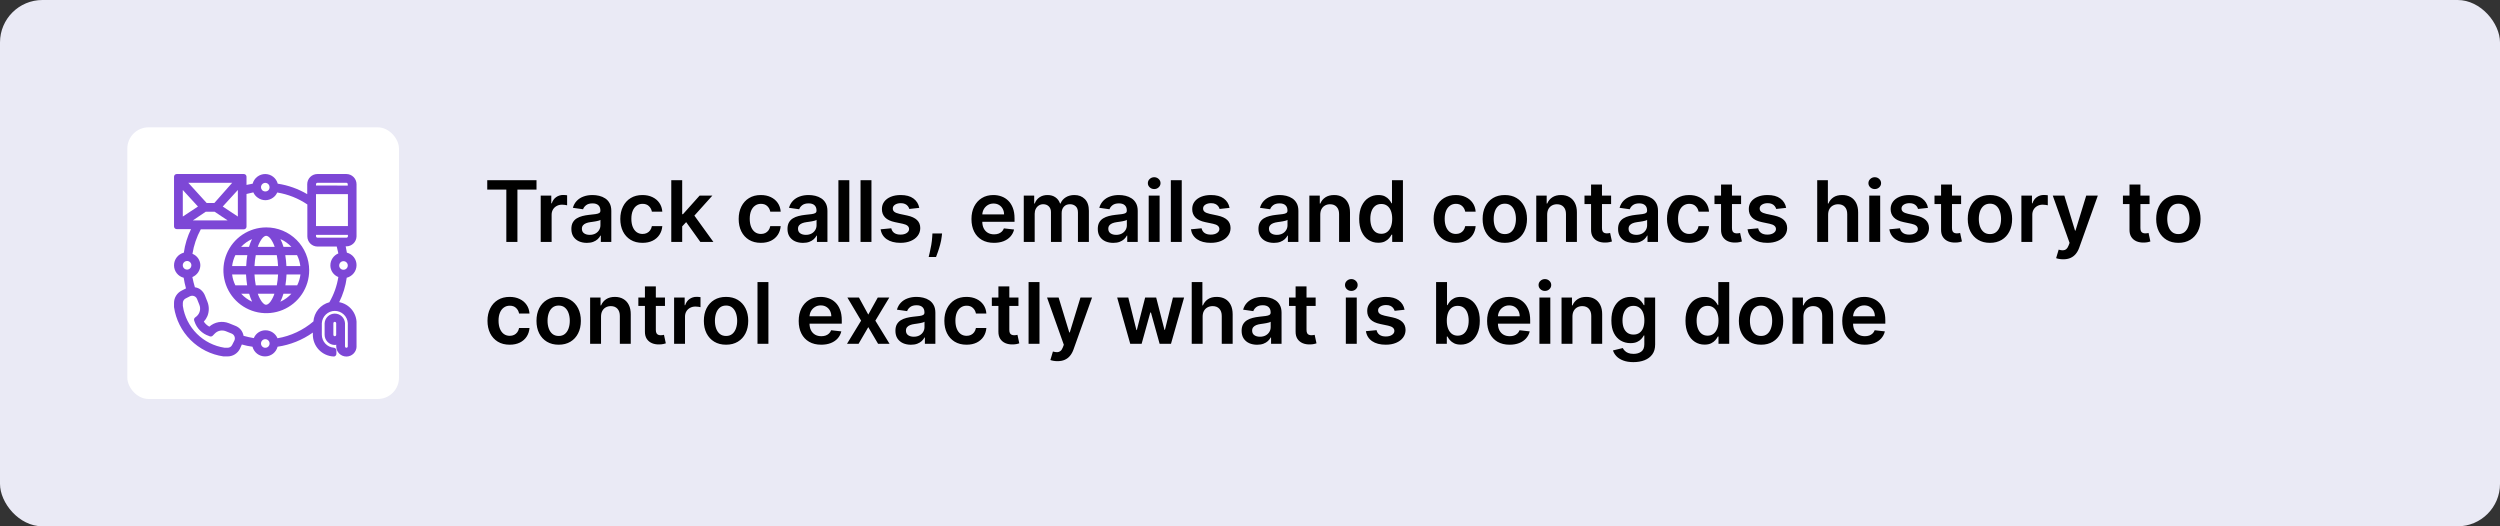 <?xml version="1.0" encoding="UTF-8"?> <svg xmlns="http://www.w3.org/2000/svg" width="589" height="124" viewBox="0 0 589 124" fill="none"><rect x="0" y="0" width="589" height="124" fill="#333333" stroke="none"/> <rect width="589" height="124" rx="10" fill="#EAEAF5"></rect> <rect x="30" y="30" width="64" height="64" rx="5" fill="white"></rect> <g clip-path="url(#clip0_664_541)"> <path fill-rule="evenodd" clip-rule="evenodd" d="M62.731 53.576C60.732 53.578 58.779 54.172 57.119 55.284C55.458 56.395 54.165 57.975 53.402 59.822C52.639 61.669 52.441 63.7 52.832 65.66C53.224 67.62 54.188 69.419 55.602 70.831C57.017 72.242 58.818 73.203 60.778 73.591C62.738 73.979 64.77 73.777 66.615 73.011C68.461 72.244 70.038 70.948 71.146 69.285C72.255 67.623 72.846 65.668 72.844 63.67C72.843 62.343 72.58 61.03 72.071 59.804C71.562 58.579 70.817 57.466 69.878 56.528C68.939 55.591 67.824 54.848 66.598 54.341C65.372 53.835 64.058 53.575 62.731 53.576ZM63.774 56.283C64.18 56.858 64.497 57.492 64.714 58.162H60.738C60.955 57.492 61.272 56.858 61.678 56.283C62.063 55.775 62.42 55.559 62.712 55.559C63.003 55.559 63.389 55.775 63.774 56.283ZM58.68 58.162H56.8C57.527 57.385 58.403 56.762 59.375 56.33C59.091 56.906 58.858 57.507 58.68 58.125V58.162ZM66.791 58.162C66.608 57.531 66.369 56.918 66.077 56.33C67.049 56.762 67.925 57.385 68.652 58.162H66.791ZM54.685 62.683C54.795 61.792 55.053 60.925 55.447 60.117H58.266C58.132 60.967 58.044 61.824 58.003 62.683H54.685ZM59.958 62.683C59.999 61.822 60.099 60.965 60.259 60.117H65.212C65.371 60.965 65.472 61.822 65.513 62.683H59.958ZM67.477 62.683C67.436 61.824 67.348 60.967 67.214 60.117H69.987C70.388 60.922 70.648 61.79 70.757 62.683H67.477ZM55.456 67.232C55.055 66.427 54.794 65.559 54.685 64.666H57.965C58.006 65.526 58.094 66.382 58.229 67.232H55.456ZM60.259 67.232C60.099 66.385 59.999 65.528 59.958 64.666H65.513C65.472 65.528 65.371 66.385 65.212 67.232H60.259ZM67.242 67.232C67.376 66.382 67.464 65.526 67.505 64.666H70.785C70.677 65.559 70.416 66.427 70.015 67.232H67.242ZM59.394 71.076C58.417 70.63 57.541 69.991 56.819 69.197H58.699C58.879 69.841 59.111 70.47 59.394 71.076ZM61.678 71.076C61.272 70.501 60.955 69.867 60.738 69.197H64.657C64.441 69.867 64.124 70.501 63.718 71.076C63.332 71.584 62.975 71.8 62.674 71.8C62.373 71.8 62.082 71.575 61.678 71.076ZM66.058 71.076C66.355 70.473 66.597 69.844 66.782 69.197H68.661C67.932 69.987 67.054 70.626 66.077 71.076H66.058Z" fill="#7D47D6"></path> <path d="M84 55.681V43.397C83.998 42.762 83.744 42.154 83.296 41.705C82.847 41.256 82.238 41.002 81.603 41H74.78C74.144 41 73.535 41.253 73.085 41.702C72.636 42.151 72.383 42.761 72.383 43.397V45.746C70.248 44.485 67.89 43.646 65.437 43.275C65.263 42.626 64.881 42.053 64.35 41.642C63.818 41.231 63.167 41.006 62.495 41C61.819 41 61.162 41.222 60.625 41.633C60.088 42.045 59.701 42.621 59.526 43.275C59.084 43.34 58.586 43.444 58.078 43.566V41.63C58.078 41.546 58.061 41.464 58.029 41.387C57.997 41.31 57.95 41.24 57.89 41.181C57.831 41.123 57.76 41.076 57.683 41.045C57.605 41.014 57.522 40.999 57.439 41H41.63C41.463 41 41.303 41.066 41.185 41.184C41.067 41.303 41 41.463 41 41.63V53.35C41 53.517 41.067 53.677 41.185 53.795C41.303 53.914 41.463 53.98 41.63 53.98H45.004C44.15 55.727 43.579 57.599 43.312 59.525C42.651 59.694 42.064 60.079 41.646 60.619C41.227 61.158 41 61.822 41 62.505C40.997 63.178 41.219 63.832 41.631 64.364C42.044 64.895 42.622 65.273 43.275 65.437C43.406 66.284 43.588 67.122 43.82 67.947L42.805 68.464C42.261 68.733 41.803 69.15 41.484 69.667C41.165 70.183 40.997 70.779 41 71.387V71.894C40.991 72.048 40.991 72.201 41 72.355C41.431 75.287 42.798 78.002 44.896 80.095C46.994 82.188 49.712 83.548 52.645 83.972C52.799 83.981 52.953 83.981 53.106 83.972H53.614C54.222 83.973 54.818 83.804 55.335 83.483C55.851 83.162 56.268 82.703 56.537 82.158L56.978 81.162C57.8 81.403 58.639 81.579 59.488 81.688C59.658 82.342 60.041 82.921 60.576 83.335C61.111 83.748 61.768 83.972 62.444 83.972C63.12 83.972 63.777 83.748 64.312 83.335C64.847 82.921 65.229 82.342 65.4 81.688C68.394 81.249 71.242 80.106 73.708 78.351V78.84C73.702 80.163 74.207 81.437 75.118 82.397C76.028 83.357 77.274 83.928 78.596 83.991C78.68 84 78.766 83.99 78.846 83.961C78.926 83.931 78.998 83.884 79.056 83.822C79.118 83.763 79.167 83.694 79.201 83.616C79.235 83.538 79.253 83.455 79.254 83.37V82.562C79.249 82.399 79.185 82.243 79.072 82.125C78.959 82.006 78.806 81.934 78.643 81.923C77.876 81.859 77.16 81.51 76.638 80.945C76.116 80.379 75.825 79.638 75.823 78.868V76.143C75.867 75.361 76.208 74.625 76.777 74.086C77.346 73.548 78.099 73.248 78.882 73.248C79.666 73.248 80.419 73.548 80.988 74.086C81.557 74.625 81.898 75.361 81.942 76.143V81.603C81.942 81.691 81.907 81.774 81.846 81.836C81.784 81.898 81.7 81.932 81.613 81.932C81.526 81.932 81.442 81.898 81.38 81.836C81.319 81.774 81.284 81.691 81.284 81.603V76.143C81.246 75.532 80.976 74.958 80.53 74.539C80.084 74.12 79.495 73.887 78.882 73.887C78.27 73.887 77.681 74.12 77.235 74.539C76.789 74.958 76.519 75.532 76.481 76.143V78.868C76.481 79.505 76.733 80.115 77.183 80.566C77.632 81.017 78.241 81.272 78.878 81.274C78.996 81.284 79.114 81.258 79.216 81.199V81.603C79.216 82.239 79.469 82.849 79.918 83.298C80.368 83.748 80.977 84 81.613 84C82.249 84 82.858 83.748 83.308 83.298C83.757 82.849 84.01 82.239 84.01 81.603V76.143C84.018 74.967 83.612 73.826 82.862 72.92C82.113 72.014 81.068 71.401 79.912 71.189C80.815 69.382 81.415 67.439 81.688 65.437C82.348 65.269 82.933 64.885 83.352 64.347C83.77 63.81 83.999 63.148 84 62.467C84.006 61.793 83.785 61.136 83.372 60.603C82.96 60.069 82.38 59.69 81.726 59.525C81.65 59.037 81.556 58.538 81.444 58.04H81.603C82.232 58.038 82.835 57.79 83.282 57.349C83.73 56.908 83.988 56.309 84 55.681ZM56.038 51.019L52.476 48.66L56.038 44.76V51.019ZM50.502 47.824H48.688L44.365 43.068H54.704L50.502 47.824ZM48.463 49.891H50.578L53.623 51.922H45.446L48.463 49.891ZM44.76 69.798C44.929 69.715 45.116 69.673 45.305 69.676C45.546 69.676 45.782 69.749 45.981 69.885C46.181 70.02 46.335 70.213 46.423 70.437L46.978 71.829C47.159 72.284 47.195 72.785 47.083 73.262C46.97 73.739 46.714 74.171 46.348 74.498L45.925 74.836C45.832 74.919 45.765 75.027 45.733 75.147C45.702 75.268 45.706 75.395 45.747 75.513L45.831 75.767C46.094 76.555 46.536 77.271 47.123 77.858C47.711 78.445 48.427 78.888 49.215 79.15L49.459 79.254C49.572 79.287 49.691 79.29 49.805 79.262C49.919 79.234 50.024 79.176 50.108 79.094L50.653 78.539C50.979 78.221 51.39 78.003 51.837 77.911C52.283 77.819 52.747 77.858 53.172 78.022L54.572 78.586C54.727 78.649 54.867 78.743 54.984 78.863C55.101 78.982 55.192 79.124 55.252 79.28C55.312 79.436 55.339 79.602 55.332 79.769C55.325 79.936 55.284 80.1 55.211 80.25L54.694 81.265C54.597 81.466 54.445 81.635 54.255 81.753C54.065 81.871 53.846 81.933 53.623 81.932H52.937C50.453 81.564 48.154 80.407 46.378 78.631C44.603 76.856 43.446 74.557 43.077 72.073C43.077 72.016 43.077 71.951 43.077 71.894V71.387C43.076 71.163 43.138 70.944 43.256 70.755C43.374 70.565 43.544 70.413 43.745 70.315L44.76 69.798ZM49.318 76.96C48.796 76.677 48.35 76.271 48.021 75.776C48.376 75.392 48.662 74.95 48.867 74.47C49.299 73.383 49.299 72.172 48.867 71.086L48.313 69.686C48.103 69.127 47.75 68.634 47.288 68.257C46.892 67.943 46.417 67.745 45.916 67.684C45.672 66.875 45.474 66.048 45.324 65.277C45.879 65.043 46.353 64.651 46.687 64.15C47.022 63.649 47.201 63.06 47.203 62.458C47.187 61.881 47.002 61.322 46.672 60.849C46.341 60.376 45.879 60.011 45.343 59.798C45.664 57.776 46.329 55.825 47.307 54.027H57.439C57.522 54.028 57.605 54.013 57.683 53.982C57.76 53.951 57.831 53.904 57.89 53.846C57.95 53.787 57.997 53.717 58.029 53.64C58.061 53.563 58.078 53.481 58.078 53.397V45.7C58.633 45.549 59.197 45.436 59.685 45.324C59.911 45.834 60.276 46.27 60.738 46.583C61.258 46.959 61.882 47.163 62.524 47.166C63.165 47.163 63.79 46.959 64.309 46.583C64.751 46.272 65.099 45.846 65.315 45.352C67.856 45.769 70.277 46.731 72.411 48.171V55.691C72.411 56.326 72.664 56.936 73.113 57.385C73.563 57.835 74.172 58.087 74.808 58.087H79.338C79.489 58.642 79.602 59.206 79.714 59.704C79.158 59.936 78.682 60.327 78.348 60.829C78.013 61.331 77.835 61.92 77.835 62.524C77.833 63.118 78.012 63.698 78.348 64.188C78.683 64.678 79.16 65.055 79.714 65.268C79.382 67.362 78.665 69.376 77.6 71.208C76.581 71.478 75.672 72.059 74.998 72.869C74.325 73.679 73.92 74.678 73.84 75.729C71.43 77.79 68.507 79.161 65.381 79.695C65.146 79.141 64.754 78.667 64.253 78.333C63.752 77.999 63.163 77.819 62.561 77.816C61.969 77.81 61.389 77.983 60.896 78.311C60.403 78.64 60.021 79.109 59.798 79.658C58.984 79.522 58.178 79.343 57.383 79.122C57.294 78.608 57.081 78.124 56.762 77.712C56.386 77.256 55.892 76.912 55.334 76.716L53.933 76.152C53.163 75.845 52.323 75.758 51.507 75.901C50.69 76.044 49.929 76.41 49.309 76.96H49.318ZM63.294 44.76C63.195 44.869 63.074 44.956 62.939 45.016C62.803 45.075 62.657 45.106 62.51 45.106C62.362 45.106 62.216 45.075 62.081 45.016C61.946 44.956 61.824 44.869 61.725 44.76C61.569 44.573 61.486 44.336 61.49 44.092C61.486 43.973 61.509 43.854 61.556 43.745C61.627 43.547 61.759 43.376 61.932 43.256C62.101 43.141 62.3 43.079 62.505 43.077C62.711 43.079 62.912 43.144 63.08 43.263C63.248 43.382 63.375 43.55 63.445 43.745C63.489 43.855 63.511 43.973 63.511 44.092C63.516 44.333 63.439 44.568 63.294 44.76ZM46.64 48.66L43.068 51.019V44.76L46.64 48.66ZM45.089 62.505C45.089 62.706 45.029 62.903 44.917 63.07C44.805 63.237 44.646 63.367 44.46 63.443C44.274 63.52 44.069 63.539 43.872 63.5C43.675 63.46 43.494 63.362 43.353 63.219C43.211 63.076 43.115 62.895 43.077 62.697C43.039 62.499 43.06 62.295 43.139 62.11C43.217 61.924 43.348 61.767 43.517 61.656C43.685 61.546 43.882 61.488 44.083 61.49C44.216 61.49 44.347 61.516 44.47 61.567C44.593 61.618 44.704 61.693 44.797 61.788C44.891 61.882 44.965 61.994 45.015 62.117C45.065 62.24 45.09 62.372 45.089 62.505ZM79.912 62.505C79.919 62.305 79.985 62.113 80.101 61.95C80.218 61.788 80.379 61.664 80.566 61.593C80.752 61.523 80.956 61.508 81.15 61.552C81.345 61.596 81.522 61.697 81.66 61.841C81.798 61.986 81.89 62.167 81.925 62.364C81.96 62.56 81.937 62.762 81.858 62.946C81.778 63.129 81.647 63.284 81.48 63.393C81.312 63.502 81.117 63.559 80.917 63.557C80.781 63.558 80.647 63.53 80.521 63.477C80.396 63.423 80.283 63.345 80.189 63.246C80.095 63.148 80.022 63.032 79.974 62.904C79.927 62.777 79.905 62.641 79.912 62.505ZM74.451 43.707V43.397C74.451 43.354 74.459 43.311 74.476 43.271C74.493 43.231 74.517 43.195 74.547 43.164C74.578 43.134 74.614 43.109 74.654 43.093C74.694 43.076 74.737 43.068 74.78 43.068H81.603C81.647 43.068 81.689 43.076 81.729 43.093C81.769 43.109 81.806 43.134 81.836 43.164C81.867 43.195 81.891 43.231 81.907 43.271C81.924 43.311 81.933 43.354 81.933 43.397V43.726L74.451 43.707ZM74.451 53.256V45.737H81.97V53.256H74.451ZM81.97 55.333V55.662C81.97 55.75 81.935 55.833 81.874 55.895C81.812 55.957 81.728 55.991 81.641 55.991H74.78C74.693 55.991 74.609 55.957 74.547 55.895C74.486 55.833 74.451 55.75 74.451 55.662V55.333H81.97ZM62.505 79.912C62.706 79.912 62.903 79.971 63.07 80.083C63.237 80.195 63.367 80.354 63.444 80.54C63.52 80.726 63.54 80.931 63.5 81.128C63.46 81.325 63.362 81.506 63.219 81.648C63.076 81.789 62.895 81.885 62.697 81.923C62.5 81.961 62.295 81.94 62.11 81.862C61.925 81.783 61.767 81.652 61.656 81.484C61.546 81.316 61.488 81.118 61.49 80.917C61.49 80.784 61.516 80.653 61.567 80.53C61.618 80.408 61.693 80.296 61.788 80.203C61.882 80.109 61.994 80.035 62.117 79.985C62.24 79.935 62.372 79.91 62.505 79.912ZM79.207 76.152V78.878C79.207 78.967 79.171 79.053 79.108 79.117C79.044 79.18 78.958 79.216 78.868 79.216C78.78 79.214 78.697 79.177 78.635 79.114C78.574 79.05 78.539 78.966 78.54 78.878V76.152C78.54 76.065 78.574 75.981 78.636 75.919C78.698 75.858 78.781 75.823 78.868 75.823C78.955 75.823 79.038 75.856 79.101 75.915C79.164 75.975 79.202 76.056 79.207 76.143V76.152Z" fill="#7D47D6"></path> </g> <path d="M114.795 44.663V42.455H126.401V44.663H121.905V57H119.291V44.663H114.795ZM127.391 57V46.091H129.884V47.909H129.998C130.197 47.279 130.538 46.794 131.021 46.453C131.508 46.108 132.065 45.935 132.69 45.935C132.832 45.935 132.99 45.942 133.165 45.956C133.345 45.965 133.495 45.982 133.613 46.006V48.371C133.504 48.333 133.331 48.3 133.094 48.271C132.862 48.238 132.638 48.222 132.42 48.222C131.951 48.222 131.53 48.323 131.156 48.527C130.786 48.726 130.495 49.003 130.282 49.358C130.069 49.713 129.962 50.123 129.962 50.587V57H127.391ZM138.265 57.22C137.574 57.22 136.951 57.097 136.397 56.851C135.848 56.6 135.412 56.231 135.09 55.743C134.773 55.255 134.614 54.654 134.614 53.939C134.614 53.323 134.728 52.814 134.955 52.412C135.183 52.01 135.493 51.688 135.886 51.446C136.279 51.205 136.721 51.022 137.214 50.899C137.711 50.771 138.225 50.679 138.755 50.622C139.394 50.556 139.913 50.497 140.31 50.445C140.708 50.388 140.997 50.303 141.177 50.189C141.362 50.071 141.454 49.888 141.454 49.642V49.599C141.454 49.064 141.295 48.65 140.978 48.356C140.661 48.063 140.204 47.916 139.607 47.916C138.978 47.916 138.478 48.053 138.109 48.328C137.744 48.603 137.498 48.927 137.37 49.301L134.969 48.96C135.159 48.297 135.471 47.743 135.907 47.298C136.343 46.849 136.875 46.512 137.505 46.29C138.135 46.062 138.831 45.949 139.593 45.949C140.119 45.949 140.642 46.01 141.163 46.133C141.683 46.257 142.159 46.46 142.59 46.744C143.021 47.024 143.367 47.405 143.627 47.888C143.892 48.371 144.025 48.974 144.025 49.699V57H141.553V55.501H141.468C141.312 55.804 141.092 56.089 140.808 56.354C140.528 56.614 140.175 56.825 139.749 56.986C139.328 57.142 138.833 57.22 138.265 57.22ZM138.933 55.331C139.449 55.331 139.896 55.229 140.275 55.026C140.654 54.817 140.945 54.543 141.148 54.202C141.357 53.861 141.461 53.489 141.461 53.087V51.801C141.38 51.867 141.243 51.929 141.049 51.986C140.86 52.043 140.647 52.092 140.41 52.135C140.173 52.178 139.939 52.215 139.707 52.249C139.475 52.282 139.273 52.31 139.103 52.334C138.719 52.386 138.376 52.471 138.073 52.59C137.77 52.708 137.531 52.874 137.356 53.087C137.181 53.295 137.093 53.565 137.093 53.896C137.093 54.37 137.266 54.727 137.612 54.969C137.957 55.21 138.397 55.331 138.933 55.331ZM151.369 57.213C150.28 57.213 149.344 56.974 148.563 56.496C147.787 56.017 147.188 55.357 146.766 54.514C146.35 53.667 146.141 52.691 146.141 51.588C146.141 50.48 146.354 49.502 146.781 48.655C147.207 47.803 147.808 47.14 148.585 46.666C149.366 46.188 150.289 45.949 151.354 45.949C152.24 45.949 153.023 46.112 153.705 46.439C154.392 46.761 154.939 47.218 155.346 47.81C155.753 48.397 155.985 49.083 156.042 49.869H153.585C153.485 49.344 153.248 48.906 152.874 48.555C152.505 48.2 152.01 48.023 151.39 48.023C150.864 48.023 150.403 48.165 150.005 48.449C149.607 48.728 149.297 49.131 149.075 49.656C148.857 50.182 148.748 50.812 148.748 51.545C148.748 52.289 148.857 52.928 149.075 53.463C149.292 53.993 149.598 54.403 149.991 54.692C150.388 54.976 150.855 55.118 151.39 55.118C151.769 55.118 152.107 55.047 152.406 54.905C152.709 54.758 152.962 54.547 153.165 54.273C153.369 53.998 153.509 53.664 153.585 53.271H156.042C155.98 54.043 155.753 54.727 155.36 55.324C154.967 55.916 154.432 56.38 153.755 56.716C153.078 57.047 152.282 57.213 151.369 57.213ZM160.497 53.577L160.49 50.473H160.902L164.822 46.091H167.826L163.004 51.46H162.471L160.497 53.577ZM158.153 57V42.455H160.724V57H158.153ZM165 57L161.449 52.035L163.181 50.224L168.075 57H165ZM179.259 57.213C178.17 57.213 177.235 56.974 176.454 56.496C175.677 56.017 175.078 55.357 174.657 54.514C174.24 53.667 174.032 52.691 174.032 51.588C174.032 50.48 174.245 49.502 174.671 48.655C175.097 47.803 175.699 47.14 176.475 46.666C177.256 46.188 178.18 45.949 179.245 45.949C180.13 45.949 180.914 46.112 181.596 46.439C182.282 46.761 182.829 47.218 183.237 47.81C183.644 48.397 183.876 49.083 183.933 49.869H181.475C181.376 49.344 181.139 48.906 180.765 48.555C180.396 48.2 179.901 48.023 179.281 48.023C178.755 48.023 178.293 48.165 177.896 48.449C177.498 48.728 177.188 49.131 176.965 49.656C176.747 50.182 176.638 50.812 176.638 51.545C176.638 52.289 176.747 52.928 176.965 53.463C177.183 53.993 177.488 54.403 177.881 54.692C178.279 54.976 178.746 55.118 179.281 55.118C179.659 55.118 179.998 55.047 180.296 54.905C180.599 54.758 180.853 54.547 181.056 54.273C181.26 53.998 181.399 53.664 181.475 53.271H183.933C183.871 54.043 183.644 54.727 183.251 55.324C182.858 55.916 182.323 56.38 181.646 56.716C180.969 57.047 180.173 57.213 179.259 57.213ZM189.183 57.22C188.492 57.22 187.869 57.097 187.315 56.851C186.766 56.6 186.33 56.231 186.008 55.743C185.691 55.255 185.532 54.654 185.532 53.939C185.532 53.323 185.646 52.814 185.873 52.412C186.1 52.01 186.411 51.688 186.804 51.446C187.197 51.205 187.639 51.022 188.132 50.899C188.629 50.771 189.143 50.679 189.673 50.622C190.312 50.556 190.831 50.497 191.228 50.445C191.626 50.388 191.915 50.303 192.095 50.189C192.279 50.071 192.372 49.888 192.372 49.642V49.599C192.372 49.064 192.213 48.65 191.896 48.356C191.579 48.063 191.122 47.916 190.525 47.916C189.895 47.916 189.396 48.053 189.027 48.328C188.662 48.603 188.416 48.927 188.288 49.301L185.887 48.96C186.077 48.297 186.389 47.743 186.825 47.298C187.261 46.849 187.793 46.512 188.423 46.29C189.053 46.062 189.749 45.949 190.511 45.949C191.037 45.949 191.56 46.01 192.081 46.133C192.601 46.257 193.077 46.46 193.508 46.744C193.939 47.024 194.285 47.405 194.545 47.888C194.81 48.371 194.943 48.974 194.943 49.699V57H192.471V55.501H192.386C192.23 55.804 192.01 56.089 191.725 56.354C191.446 56.614 191.093 56.825 190.667 56.986C190.246 57.142 189.751 57.22 189.183 57.22ZM189.85 55.331C190.367 55.331 190.814 55.229 191.193 55.026C191.572 54.817 191.863 54.543 192.066 54.202C192.275 53.861 192.379 53.489 192.379 53.087V51.801C192.298 51.867 192.161 51.929 191.967 51.986C191.778 52.043 191.565 52.092 191.328 52.135C191.091 52.178 190.857 52.215 190.625 52.249C190.393 52.282 190.191 52.31 190.021 52.334C189.637 52.386 189.294 52.471 188.991 52.59C188.688 52.708 188.449 52.874 188.274 53.087C188.099 53.295 188.011 53.565 188.011 53.896C188.011 54.37 188.184 54.727 188.529 54.969C188.875 55.21 189.315 55.331 189.85 55.331ZM200.099 42.455V57H197.528V42.455H200.099ZM205.314 42.455V57H202.743V42.455H205.314ZM216.58 48.974L214.236 49.23C214.17 48.993 214.054 48.771 213.888 48.562C213.727 48.354 213.509 48.186 213.235 48.058C212.96 47.93 212.624 47.867 212.226 47.867C211.691 47.867 211.241 47.983 210.877 48.215C210.517 48.447 210.339 48.747 210.344 49.117C210.339 49.434 210.455 49.692 210.692 49.891C210.934 50.09 211.331 50.253 211.885 50.381L213.746 50.778C214.778 51.001 215.545 51.354 216.047 51.837C216.554 52.32 216.81 52.952 216.814 53.733C216.81 54.419 216.608 55.026 216.211 55.551C215.818 56.072 215.271 56.479 214.57 56.773C213.869 57.066 213.064 57.213 212.155 57.213C210.82 57.213 209.745 56.934 208.931 56.375C208.116 55.812 207.631 55.028 207.475 54.024L209.982 53.783C210.096 54.275 210.337 54.647 210.706 54.898C211.076 55.149 211.556 55.274 212.148 55.274C212.759 55.274 213.249 55.149 213.618 54.898C213.992 54.647 214.179 54.337 214.179 53.967C214.179 53.655 214.059 53.397 213.817 53.193C213.58 52.99 213.211 52.833 212.709 52.724L210.848 52.334C209.802 52.116 209.028 51.749 208.526 51.233C208.024 50.712 207.775 50.054 207.78 49.258C207.775 48.586 207.958 48.004 208.327 47.511C208.701 47.014 209.22 46.631 209.882 46.361C210.55 46.086 211.319 45.949 212.191 45.949C213.469 45.949 214.475 46.221 215.209 46.766C215.948 47.31 216.405 48.046 216.58 48.974ZM221.953 55.011L221.86 55.793C221.794 56.389 221.676 56.995 221.505 57.611C221.34 58.231 221.164 58.802 220.98 59.322C220.795 59.843 220.646 60.253 220.532 60.551H218.799C218.866 60.262 218.956 59.869 219.069 59.372C219.188 58.875 219.301 58.316 219.41 57.696C219.519 57.076 219.592 56.446 219.63 55.807L219.68 55.011H221.953ZM234.174 57.213C233.08 57.213 232.136 56.986 231.34 56.531C230.549 56.072 229.941 55.423 229.515 54.585C229.089 53.742 228.876 52.751 228.876 51.609C228.876 50.487 229.089 49.502 229.515 48.655C229.946 47.803 230.547 47.14 231.319 46.666C232.091 46.188 232.997 45.949 234.039 45.949C234.711 45.949 235.346 46.058 235.942 46.276C236.544 46.489 237.074 46.82 237.533 47.27C237.997 47.72 238.362 48.293 238.627 48.989C238.892 49.68 239.025 50.504 239.025 51.46V52.249H230.083V50.516H236.56C236.556 50.023 236.449 49.585 236.241 49.202C236.032 48.813 235.741 48.508 235.367 48.285C234.998 48.063 234.567 47.952 234.075 47.952C233.549 47.952 233.087 48.08 232.69 48.335C232.292 48.586 231.982 48.918 231.759 49.33C231.541 49.737 231.43 50.184 231.425 50.672V52.185C231.425 52.819 231.541 53.364 231.773 53.818C232.005 54.268 232.33 54.614 232.746 54.855C233.163 55.092 233.651 55.21 234.21 55.21C234.584 55.21 234.922 55.158 235.225 55.054C235.528 54.945 235.791 54.786 236.013 54.578C236.236 54.37 236.404 54.112 236.518 53.804L238.918 54.074C238.767 54.708 238.478 55.262 238.052 55.736C237.63 56.205 237.091 56.569 236.433 56.83C235.774 57.085 235.022 57.213 234.174 57.213ZM241.2 57V46.091H243.657V47.945H243.785C244.012 47.32 244.389 46.832 244.914 46.481C245.44 46.126 246.067 45.949 246.797 45.949C247.535 45.949 248.158 46.129 248.664 46.489C249.176 46.844 249.536 47.329 249.744 47.945H249.858C250.099 47.339 250.506 46.856 251.079 46.496C251.657 46.131 252.341 45.949 253.132 45.949C254.136 45.949 254.955 46.266 255.589 46.901C256.224 47.535 256.541 48.461 256.541 49.678V57H253.963V50.075C253.963 49.398 253.783 48.903 253.423 48.591C253.063 48.274 252.623 48.115 252.102 48.115C251.482 48.115 250.996 48.309 250.646 48.697C250.3 49.081 250.127 49.581 250.127 50.196V57H247.606V49.969C247.606 49.405 247.436 48.956 247.095 48.619C246.759 48.283 246.318 48.115 245.774 48.115C245.404 48.115 245.068 48.21 244.765 48.399C244.462 48.584 244.221 48.847 244.041 49.188C243.861 49.524 243.771 49.917 243.771 50.367V57H241.2ZM262.288 57.22C261.597 57.22 260.974 57.097 260.42 56.851C259.871 56.6 259.436 56.231 259.114 55.743C258.796 55.255 258.638 54.654 258.638 53.939C258.638 53.323 258.751 52.814 258.979 52.412C259.206 52.01 259.516 51.688 259.909 51.446C260.302 51.205 260.745 51.022 261.237 50.899C261.734 50.771 262.248 50.679 262.778 50.622C263.418 50.556 263.936 50.497 264.334 50.445C264.732 50.388 265.02 50.303 265.2 50.189C265.385 50.071 265.477 49.888 265.477 49.642V49.599C265.477 49.064 265.319 48.65 265.001 48.356C264.684 48.063 264.227 47.916 263.631 47.916C263.001 47.916 262.501 48.053 262.132 48.328C261.768 48.603 261.521 48.927 261.393 49.301L258.993 48.96C259.182 48.297 259.495 47.743 259.93 47.298C260.366 46.849 260.899 46.512 261.528 46.29C262.158 46.062 262.854 45.949 263.616 45.949C264.142 45.949 264.665 46.01 265.186 46.133C265.707 46.257 266.183 46.46 266.614 46.744C267.045 47.024 267.39 47.405 267.651 47.888C267.916 48.371 268.048 48.974 268.048 49.699V57H265.577V55.501H265.491C265.335 55.804 265.115 56.089 264.831 56.354C264.552 56.614 264.199 56.825 263.773 56.986C263.351 57.142 262.857 57.22 262.288 57.22ZM262.956 55.331C263.472 55.331 263.92 55.229 264.298 55.026C264.677 54.817 264.968 54.543 265.172 54.202C265.38 53.861 265.484 53.489 265.484 53.087V51.801C265.404 51.867 265.267 51.929 265.072 51.986C264.883 52.043 264.67 52.092 264.433 52.135C264.196 52.178 263.962 52.215 263.73 52.249C263.498 52.282 263.297 52.31 263.126 52.334C262.743 52.386 262.4 52.471 262.097 52.59C261.794 52.708 261.554 52.874 261.379 53.087C261.204 53.295 261.116 53.565 261.116 53.896C261.116 54.37 261.289 54.727 261.635 54.969C261.981 55.21 262.421 55.331 262.956 55.331ZM270.634 57V46.091H273.205V57H270.634ZM271.926 44.543C271.519 44.543 271.169 44.408 270.875 44.138C270.581 43.863 270.435 43.534 270.435 43.151C270.435 42.762 270.581 42.433 270.875 42.163C271.169 41.889 271.519 41.751 271.926 41.751C272.338 41.751 272.688 41.889 272.977 42.163C273.271 42.433 273.418 42.762 273.418 43.151C273.418 43.534 273.271 43.863 272.977 44.138C272.688 44.408 272.338 44.543 271.926 44.543ZM278.419 42.455V57H275.848V42.455H278.419ZM289.685 48.974L287.342 49.23C287.275 48.993 287.159 48.771 286.994 48.562C286.833 48.354 286.615 48.186 286.34 48.058C286.066 47.93 285.729 47.867 285.332 47.867C284.797 47.867 284.347 47.983 283.982 48.215C283.622 48.447 283.445 48.747 283.45 49.117C283.445 49.434 283.561 49.692 283.798 49.891C284.039 50.09 284.437 50.253 284.991 50.381L286.852 50.778C287.884 51.001 288.651 51.354 289.153 51.837C289.659 52.32 289.915 52.952 289.92 53.733C289.915 54.419 289.714 55.026 289.316 55.551C288.923 56.072 288.376 56.479 287.675 56.773C286.975 57.066 286.17 57.213 285.261 57.213C283.925 57.213 282.851 56.934 282.036 56.375C281.222 55.812 280.737 55.028 280.58 54.024L283.087 53.783C283.201 54.275 283.442 54.647 283.812 54.898C284.181 55.149 284.662 55.274 285.254 55.274C285.864 55.274 286.354 55.149 286.724 54.898C287.098 54.647 287.285 54.337 287.285 53.967C287.285 53.655 287.164 53.397 286.923 53.193C286.686 52.99 286.317 52.833 285.815 52.724L283.954 52.334C282.907 52.116 282.133 51.749 281.631 51.233C281.129 50.712 280.881 50.054 280.886 49.258C280.881 48.586 281.063 48.004 281.433 47.511C281.807 47.014 282.325 46.631 282.988 46.361C283.656 46.086 284.425 45.949 285.296 45.949C286.575 45.949 287.581 46.221 288.315 46.766C289.053 47.31 289.51 48.046 289.685 48.974ZM300.14 57.22C299.449 57.22 298.826 57.097 298.272 56.851C297.723 56.6 297.287 56.231 296.965 55.743C296.648 55.255 296.489 54.654 296.489 53.939C296.489 53.323 296.603 52.814 296.83 52.412C297.058 52.01 297.368 51.688 297.761 51.446C298.154 51.205 298.596 51.022 299.089 50.899C299.586 50.771 300.1 50.679 300.63 50.622C301.269 50.556 301.788 50.497 302.185 50.445C302.583 50.388 302.872 50.303 303.052 50.189C303.237 50.071 303.329 49.888 303.329 49.642V49.599C303.329 49.064 303.17 48.65 302.853 48.356C302.536 48.063 302.079 47.916 301.482 47.916C300.853 47.916 300.353 48.053 299.984 48.328C299.619 48.603 299.373 48.927 299.245 49.301L296.844 48.96C297.034 48.297 297.346 47.743 297.782 47.298C298.218 46.849 298.75 46.512 299.38 46.29C300.01 46.062 300.706 45.949 301.468 45.949C301.994 45.949 302.517 46.01 303.038 46.133C303.558 46.257 304.034 46.46 304.465 46.744C304.896 47.024 305.242 47.405 305.502 47.888C305.767 48.371 305.9 48.974 305.9 49.699V57H303.428V55.501H303.343C303.187 55.804 302.967 56.089 302.683 56.354C302.403 56.614 302.05 56.825 301.624 56.986C301.203 57.142 300.708 57.22 300.14 57.22ZM300.808 55.331C301.324 55.331 301.771 55.229 302.15 55.026C302.529 54.817 302.82 54.543 303.023 54.202C303.232 53.861 303.336 53.489 303.336 53.087V51.801C303.255 51.867 303.118 51.929 302.924 51.986C302.735 52.043 302.522 52.092 302.285 52.135C302.048 52.178 301.814 52.215 301.582 52.249C301.35 52.282 301.148 52.31 300.978 52.334C300.594 52.386 300.251 52.471 299.948 52.59C299.645 52.708 299.406 52.874 299.231 53.087C299.056 53.295 298.968 53.565 298.968 53.896C298.968 54.37 299.141 54.727 299.487 54.969C299.832 55.21 300.272 55.331 300.808 55.331ZM311.056 50.608V57H308.485V46.091H310.942V47.945H311.07C311.321 47.334 311.721 46.849 312.271 46.489C312.825 46.129 313.509 45.949 314.323 45.949C315.076 45.949 315.732 46.11 316.29 46.432C316.854 46.754 317.29 47.22 317.597 47.831C317.91 48.442 318.064 49.183 318.059 50.054V57H315.488V50.452C315.488 49.722 315.299 49.152 314.92 48.74C314.546 48.328 314.027 48.122 313.364 48.122C312.915 48.122 312.514 48.222 312.164 48.42C311.818 48.615 311.546 48.896 311.347 49.266C311.153 49.635 311.056 50.082 311.056 50.608ZM324.721 57.192C323.864 57.192 323.097 56.972 322.42 56.531C321.743 56.091 321.208 55.452 320.815 54.614C320.422 53.776 320.225 52.758 320.225 51.56C320.225 50.347 320.424 49.325 320.822 48.492C321.224 47.653 321.766 47.021 322.448 46.595C323.13 46.164 323.89 45.949 324.728 45.949C325.367 45.949 325.893 46.058 326.305 46.276C326.717 46.489 327.043 46.747 327.285 47.05C327.526 47.348 327.713 47.63 327.846 47.895H327.952V42.455H330.531V57H328.002V55.281H327.846C327.713 55.546 327.522 55.828 327.271 56.126C327.02 56.42 326.688 56.671 326.276 56.879C325.864 57.088 325.346 57.192 324.721 57.192ZM325.438 55.082C325.983 55.082 326.447 54.936 326.83 54.642C327.214 54.344 327.505 53.929 327.704 53.399C327.903 52.869 328.002 52.251 328.002 51.545C328.002 50.84 327.903 50.227 327.704 49.706C327.51 49.185 327.221 48.78 326.837 48.492C326.459 48.203 325.992 48.058 325.438 48.058C324.865 48.058 324.387 48.207 324.004 48.506C323.62 48.804 323.331 49.216 323.137 49.742C322.943 50.267 322.846 50.868 322.846 51.545C322.846 52.227 322.943 52.836 323.137 53.371C323.336 53.901 323.627 54.32 324.011 54.628C324.399 54.931 324.875 55.082 325.438 55.082ZM342.99 57.213C341.901 57.213 340.966 56.974 340.184 56.496C339.408 56.017 338.809 55.357 338.387 54.514C337.971 53.667 337.762 52.691 337.762 51.588C337.762 50.48 337.975 49.502 338.402 48.655C338.828 47.803 339.429 47.14 340.206 46.666C340.987 46.188 341.91 45.949 342.975 45.949C343.861 45.949 344.645 46.112 345.326 46.439C346.013 46.761 346.56 47.218 346.967 47.81C347.374 48.397 347.606 49.083 347.663 49.869H345.206C345.106 49.344 344.869 48.906 344.495 48.555C344.126 48.2 343.631 48.023 343.011 48.023C342.485 48.023 342.024 48.165 341.626 48.449C341.228 48.728 340.918 49.131 340.696 49.656C340.478 50.182 340.369 50.812 340.369 51.545C340.369 52.289 340.478 52.928 340.696 53.463C340.913 53.993 341.219 54.403 341.612 54.692C342.01 54.976 342.476 55.118 343.011 55.118C343.39 55.118 343.728 55.047 344.027 54.905C344.33 54.758 344.583 54.547 344.787 54.273C344.99 53.998 345.13 53.664 345.206 53.271H347.663C347.601 54.043 347.374 54.727 346.981 55.324C346.588 55.916 346.053 56.38 345.376 56.716C344.699 57.047 343.904 57.213 342.99 57.213ZM354.533 57.213C353.467 57.213 352.544 56.979 351.763 56.51C350.982 56.041 350.375 55.385 349.945 54.543C349.518 53.7 349.305 52.715 349.305 51.588C349.305 50.461 349.518 49.474 349.945 48.626C350.375 47.779 350.982 47.121 351.763 46.652C352.544 46.183 353.467 45.949 354.533 45.949C355.598 45.949 356.521 46.183 357.303 46.652C358.084 47.121 358.688 47.779 359.114 48.626C359.545 49.474 359.76 50.461 359.76 51.588C359.76 52.715 359.545 53.7 359.114 54.543C358.688 55.385 358.084 56.041 357.303 56.51C356.521 56.979 355.598 57.213 354.533 57.213ZM354.547 55.153C355.125 55.153 355.607 54.995 355.996 54.678C356.384 54.356 356.673 53.925 356.862 53.385C357.056 52.845 357.153 52.244 357.153 51.581C357.153 50.913 357.056 50.31 356.862 49.77C356.673 49.225 356.384 48.792 355.996 48.47C355.607 48.148 355.125 47.987 354.547 47.987C353.955 47.987 353.463 48.148 353.07 48.47C352.681 48.792 352.39 49.225 352.196 49.77C352.007 50.31 351.912 50.913 351.912 51.581C351.912 52.244 352.007 52.845 352.196 53.385C352.39 53.925 352.681 54.356 353.07 54.678C353.463 54.995 353.955 55.153 354.547 55.153ZM364.513 50.608V57H361.942V46.091H364.4V47.945H364.527C364.778 47.334 365.178 46.849 365.728 46.489C366.282 46.129 366.966 45.949 367.78 45.949C368.533 45.949 369.189 46.11 369.748 46.432C370.311 46.754 370.747 47.22 371.054 47.831C371.367 48.442 371.521 49.183 371.516 50.054V57H368.945V50.452C368.945 49.722 368.756 49.152 368.377 48.74C368.003 48.328 367.484 48.122 366.821 48.122C366.372 48.122 365.971 48.222 365.621 48.42C365.275 48.615 365.003 48.896 364.804 49.266C364.61 49.635 364.513 50.082 364.513 50.608ZM379.577 46.091V48.08H373.306V46.091H379.577ZM374.854 43.477H377.425V53.719C377.425 54.064 377.477 54.33 377.581 54.514C377.69 54.694 377.832 54.817 378.007 54.883C378.183 54.95 378.377 54.983 378.59 54.983C378.751 54.983 378.898 54.971 379.03 54.947C379.167 54.924 379.272 54.903 379.343 54.883L379.776 56.894C379.639 56.941 379.442 56.993 379.186 57.05C378.935 57.106 378.628 57.14 378.263 57.149C377.619 57.168 377.039 57.071 376.523 56.858C376.007 56.64 375.597 56.304 375.294 55.849C374.996 55.395 374.849 54.827 374.854 54.145V43.477ZM384.866 57.22C384.175 57.22 383.553 57.097 382.999 56.851C382.449 56.6 382.014 56.231 381.692 55.743C381.375 55.255 381.216 54.654 381.216 53.939C381.216 53.323 381.33 52.814 381.557 52.412C381.784 52.01 382.094 51.688 382.487 51.446C382.88 51.205 383.323 51.022 383.815 50.899C384.313 50.771 384.826 50.679 385.357 50.622C385.996 50.556 386.514 50.497 386.912 50.445C387.31 50.388 387.598 50.303 387.778 50.189C387.963 50.071 388.055 49.888 388.055 49.642V49.599C388.055 49.064 387.897 48.65 387.58 48.356C387.262 48.063 386.805 47.916 386.209 47.916C385.579 47.916 385.08 48.053 384.71 48.328C384.346 48.603 384.099 48.927 383.972 49.301L381.571 48.96C381.76 48.297 382.073 47.743 382.509 47.298C382.944 46.849 383.477 46.512 384.107 46.29C384.736 46.062 385.432 45.949 386.195 45.949C386.72 45.949 387.243 46.01 387.764 46.133C388.285 46.257 388.761 46.46 389.192 46.744C389.623 47.024 389.968 47.405 390.229 47.888C390.494 48.371 390.626 48.974 390.626 49.699V57H388.155V55.501H388.07C387.913 55.804 387.693 56.089 387.409 56.354C387.13 56.614 386.777 56.825 386.351 56.986C385.929 57.142 385.435 57.22 384.866 57.22ZM385.534 55.331C386.05 55.331 386.498 55.229 386.876 55.026C387.255 54.817 387.546 54.543 387.75 54.202C387.958 53.861 388.062 53.489 388.062 53.087V51.801C387.982 51.867 387.845 51.929 387.651 51.986C387.461 52.043 387.248 52.092 387.011 52.135C386.775 52.178 386.54 52.215 386.308 52.249C386.076 52.282 385.875 52.31 385.705 52.334C385.321 52.386 384.978 52.471 384.675 52.59C384.372 52.708 384.133 52.874 383.957 53.087C383.782 53.295 383.695 53.565 383.695 53.896C383.695 54.37 383.867 54.727 384.213 54.969C384.559 55.21 384.999 55.331 385.534 55.331ZM397.97 57.213C396.881 57.213 395.946 56.974 395.165 56.496C394.388 56.017 393.789 55.357 393.368 54.514C392.951 53.667 392.743 52.691 392.743 51.588C392.743 50.48 392.956 49.502 393.382 48.655C393.808 47.803 394.41 47.14 395.186 46.666C395.967 46.188 396.891 45.949 397.956 45.949C398.841 45.949 399.625 46.112 400.307 46.439C400.993 46.761 401.54 47.218 401.947 47.81C402.355 48.397 402.587 49.083 402.643 49.869H400.186C400.087 49.344 399.85 48.906 399.476 48.555C399.107 48.2 398.612 48.023 397.991 48.023C397.466 48.023 397.004 48.165 396.607 48.449C396.209 48.728 395.899 49.131 395.676 49.656C395.458 50.182 395.349 50.812 395.349 51.545C395.349 52.289 395.458 52.928 395.676 53.463C395.894 53.993 396.199 54.403 396.592 54.692C396.99 54.976 397.456 55.118 397.991 55.118C398.37 55.118 398.709 55.047 399.007 54.905C399.31 54.758 399.563 54.547 399.767 54.273C399.971 53.998 400.11 53.664 400.186 53.271H402.643C402.582 54.043 402.355 54.727 401.962 55.324C401.569 55.916 401.034 56.38 400.357 56.716C399.679 57.047 398.884 57.213 397.97 57.213ZM410.202 46.091V48.08H403.931V46.091H410.202ZM405.479 43.477H408.05V53.719C408.05 54.064 408.102 54.33 408.206 54.514C408.315 54.694 408.457 54.817 408.632 54.883C408.808 54.95 409.002 54.983 409.215 54.983C409.376 54.983 409.523 54.971 409.655 54.947C409.792 54.924 409.897 54.903 409.968 54.883L410.401 56.894C410.264 56.941 410.067 56.993 409.811 57.05C409.56 57.106 409.253 57.14 408.888 57.149C408.244 57.168 407.664 57.071 407.148 56.858C406.632 56.64 406.222 56.304 405.919 55.849C405.621 55.395 405.474 54.827 405.479 54.145V43.477ZM420.818 48.974L418.474 49.23C418.408 48.993 418.292 48.771 418.126 48.562C417.965 48.354 417.748 48.186 417.473 48.058C417.198 47.93 416.862 47.867 416.464 47.867C415.929 47.867 415.48 47.983 415.115 48.215C414.755 48.447 414.578 48.747 414.582 49.117C414.578 49.434 414.694 49.692 414.93 49.891C415.172 50.09 415.57 50.253 416.124 50.381L417.984 50.778C419.017 51.001 419.784 51.354 420.286 51.837C420.792 52.32 421.048 52.952 421.053 53.733C421.048 54.419 420.847 55.026 420.449 55.551C420.056 56.072 419.509 56.479 418.808 56.773C418.107 57.066 417.303 57.213 416.393 57.213C415.058 57.213 413.983 56.934 413.169 56.375C412.355 55.812 411.869 55.028 411.713 54.024L414.22 53.783C414.334 54.275 414.575 54.647 414.945 54.898C415.314 55.149 415.795 55.274 416.386 55.274C416.997 55.274 417.487 55.149 417.857 54.898C418.231 54.647 418.418 54.337 418.418 53.967C418.418 53.655 418.297 53.397 418.055 53.193C417.819 52.99 417.449 52.833 416.947 52.724L415.087 52.334C414.04 52.116 413.266 51.749 412.764 51.233C412.262 50.712 412.014 50.054 412.018 49.258C412.014 48.586 412.196 48.004 412.565 47.511C412.939 47.014 413.458 46.631 414.121 46.361C414.788 46.086 415.558 45.949 416.429 45.949C417.707 45.949 418.714 46.221 419.447 46.766C420.186 47.31 420.643 48.046 420.818 48.974ZM430.705 50.608V57H428.134V42.455H430.648V47.945H430.776C431.031 47.329 431.427 46.844 431.962 46.489C432.501 46.129 433.188 45.949 434.021 45.949C434.779 45.949 435.439 46.108 436.003 46.425C436.566 46.742 437.002 47.206 437.31 47.817C437.622 48.428 437.778 49.173 437.778 50.054V57H435.207V50.452C435.207 49.718 435.018 49.147 434.639 48.74C434.265 48.328 433.74 48.122 433.062 48.122C432.608 48.122 432.201 48.222 431.841 48.42C431.486 48.615 431.206 48.896 431.003 49.266C430.804 49.635 430.705 50.082 430.705 50.608ZM440.399 57V46.091H442.97V57H440.399ZM441.692 44.543C441.285 44.543 440.934 44.408 440.641 44.138C440.347 43.863 440.2 43.534 440.2 43.151C440.2 42.762 440.347 42.433 440.641 42.163C440.934 41.889 441.285 41.751 441.692 41.751C442.104 41.751 442.454 41.889 442.743 42.163C443.036 42.433 443.183 42.762 443.183 43.151C443.183 43.534 443.036 43.863 442.743 44.138C442.454 44.408 442.104 44.543 441.692 44.543ZM454.236 48.974L451.892 49.23C451.826 48.993 451.71 48.771 451.544 48.562C451.383 48.354 451.166 48.186 450.891 48.058C450.616 47.93 450.28 47.867 449.882 47.867C449.347 47.867 448.898 47.983 448.533 48.215C448.173 48.447 447.996 48.747 448 49.117C447.996 49.434 448.112 49.692 448.348 49.891C448.59 50.09 448.988 50.253 449.542 50.381L451.402 50.778C452.435 51.001 453.202 51.354 453.703 51.837C454.21 52.32 454.466 52.952 454.471 53.733C454.466 54.419 454.265 55.026 453.867 55.551C453.474 56.072 452.927 56.479 452.226 56.773C451.525 57.066 450.721 57.213 449.811 57.213C448.476 57.213 447.401 56.934 446.587 56.375C445.773 55.812 445.287 55.028 445.131 54.024L447.638 53.783C447.752 54.275 447.993 54.647 448.363 54.898C448.732 55.149 449.212 55.274 449.804 55.274C450.415 55.274 450.905 55.149 451.275 54.898C451.649 54.647 451.836 54.337 451.836 53.967C451.836 53.655 451.715 53.397 451.473 53.193C451.237 52.99 450.867 52.833 450.365 52.724L448.505 52.334C447.458 52.116 446.684 51.749 446.182 51.233C445.68 50.712 445.432 50.054 445.436 49.258C445.432 48.586 445.614 48.004 445.983 47.511C446.357 47.014 446.876 46.631 447.539 46.361C448.206 46.086 448.976 45.949 449.847 45.949C451.125 45.949 452.132 46.221 452.865 46.766C453.604 47.31 454.061 48.046 454.236 48.974ZM462.038 46.091V48.08H455.767V46.091H462.038ZM457.315 43.477H459.886V53.719C459.886 54.064 459.938 54.33 460.042 54.514C460.151 54.694 460.293 54.817 460.468 54.883C460.644 54.95 460.838 54.983 461.051 54.983C461.212 54.983 461.359 54.971 461.491 54.947C461.628 54.924 461.733 54.903 461.804 54.883L462.237 56.894C462.1 56.941 461.903 56.993 461.647 57.05C461.396 57.106 461.089 57.14 460.724 57.149C460.08 57.168 459.5 57.071 458.984 56.858C458.468 56.64 458.058 56.304 457.755 55.849C457.457 55.395 457.31 54.827 457.315 54.145V43.477ZM468.83 57.213C467.764 57.213 466.841 56.979 466.06 56.51C465.278 56.041 464.672 55.385 464.241 54.543C463.815 53.7 463.602 52.715 463.602 51.588C463.602 50.461 463.815 49.474 464.241 48.626C464.672 47.779 465.278 47.121 466.06 46.652C466.841 46.183 467.764 45.949 468.83 45.949C469.895 45.949 470.818 46.183 471.599 46.652C472.381 47.121 472.984 47.779 473.411 48.626C473.841 49.474 474.057 50.461 474.057 51.588C474.057 52.715 473.841 53.7 473.411 54.543C472.984 55.385 472.381 56.041 471.599 56.51C470.818 56.979 469.895 57.213 468.83 57.213ZM468.844 55.153C469.421 55.153 469.904 54.995 470.293 54.678C470.681 54.356 470.97 53.925 471.159 53.385C471.353 52.845 471.45 52.244 471.45 51.581C471.45 50.913 471.353 50.31 471.159 49.77C470.97 49.225 470.681 48.792 470.293 48.47C469.904 48.148 469.421 47.987 468.844 47.987C468.252 47.987 467.759 48.148 467.366 48.47C466.978 48.792 466.687 49.225 466.493 49.77C466.304 50.31 466.209 50.913 466.209 51.581C466.209 52.244 466.304 52.845 466.493 53.385C466.687 53.925 466.978 54.356 467.366 54.678C467.759 54.995 468.252 55.153 468.844 55.153ZM476.239 57V46.091H478.732V47.909H478.846C479.044 47.279 479.385 46.794 479.868 46.453C480.356 46.108 480.912 45.935 481.537 45.935C481.679 45.935 481.838 45.942 482.013 45.956C482.193 45.965 482.342 45.982 482.461 46.006V48.371C482.352 48.333 482.179 48.3 481.942 48.271C481.71 48.238 481.485 48.222 481.267 48.222C480.799 48.222 480.377 48.323 480.003 48.527C479.634 48.726 479.343 49.003 479.13 49.358C478.917 49.713 478.81 50.123 478.81 50.587V57H476.239ZM486.099 61.091C485.748 61.091 485.424 61.062 485.126 61.006C484.832 60.954 484.598 60.892 484.423 60.821L485.019 58.818C485.393 58.927 485.727 58.979 486.021 58.974C486.314 58.97 486.572 58.877 486.795 58.697C487.022 58.522 487.214 58.229 487.37 57.817L487.59 57.227L483.634 46.091H486.362L488.876 54.33H488.989L491.511 46.091H494.245L489.877 58.321C489.674 58.899 489.404 59.394 489.067 59.805C488.731 60.222 488.319 60.539 487.832 60.757C487.349 60.98 486.771 61.091 486.099 61.091ZM506.433 46.091V48.08H500.161V46.091H506.433ZM501.71 43.477H504.281V53.719C504.281 54.064 504.333 54.33 504.437 54.514C504.546 54.694 504.688 54.817 504.863 54.883C505.038 54.95 505.232 54.983 505.445 54.983C505.606 54.983 505.753 54.971 505.886 54.947C506.023 54.924 506.127 54.903 506.198 54.883L506.631 56.894C506.494 56.941 506.298 56.993 506.042 57.05C505.791 57.106 505.483 57.14 505.119 57.149C504.475 57.168 503.895 57.071 503.379 56.858C502.862 56.64 502.453 56.304 502.15 55.849C501.852 55.395 501.705 54.827 501.71 54.145V43.477ZM513.224 57.213C512.159 57.213 511.235 56.979 510.454 56.51C509.673 56.041 509.067 55.385 508.636 54.543C508.21 53.7 507.997 52.715 507.997 51.588C507.997 50.461 508.21 49.474 508.636 48.626C509.067 47.779 509.673 47.121 510.454 46.652C511.235 46.183 512.159 45.949 513.224 45.949C514.289 45.949 515.213 46.183 515.994 46.652C516.775 47.121 517.379 47.779 517.805 48.626C518.236 49.474 518.451 50.461 518.451 51.588C518.451 52.715 518.236 53.7 517.805 54.543C517.379 55.385 516.775 56.041 515.994 56.51C515.213 56.979 514.289 57.213 513.224 57.213ZM513.238 55.153C513.816 55.153 514.299 54.995 514.687 54.678C515.075 54.356 515.364 53.925 515.554 53.385C515.748 52.845 515.845 52.244 515.845 51.581C515.845 50.913 515.748 50.31 515.554 49.77C515.364 49.225 515.075 48.792 514.687 48.47C514.299 48.148 513.816 47.987 513.238 47.987C512.646 47.987 512.154 48.148 511.761 48.47C511.373 48.792 511.082 49.225 510.887 49.77C510.698 50.31 510.603 50.913 510.603 51.581C510.603 52.244 510.698 52.845 510.887 53.385C511.082 53.925 511.373 54.356 511.761 54.678C512.154 54.995 512.646 55.153 513.238 55.153ZM120.08 81.213C118.991 81.213 118.055 80.974 117.274 80.496C116.498 80.017 115.899 79.357 115.477 78.514C115.061 77.667 114.852 76.691 114.852 75.588C114.852 74.48 115.065 73.502 115.491 72.655C115.918 71.803 116.519 71.14 117.295 70.666C118.077 70.188 119 69.949 120.065 69.949C120.951 69.949 121.734 70.112 122.416 70.439C123.103 70.761 123.65 71.218 124.057 71.81C124.464 72.397 124.696 73.083 124.753 73.869H122.295C122.196 73.344 121.959 72.906 121.585 72.555C121.216 72.2 120.721 72.023 120.101 72.023C119.575 72.023 119.114 72.165 118.716 72.449C118.318 72.728 118.008 73.131 117.786 73.656C117.568 74.182 117.459 74.812 117.459 75.546C117.459 76.289 117.568 76.928 117.786 77.463C118.003 77.993 118.309 78.403 118.702 78.692C119.099 78.976 119.566 79.118 120.101 79.118C120.48 79.118 120.818 79.047 121.116 78.905C121.42 78.758 121.673 78.547 121.876 78.273C122.08 77.998 122.22 77.664 122.295 77.271H124.753C124.691 78.043 124.464 78.727 124.071 79.324C123.678 79.916 123.143 80.38 122.466 80.716C121.789 81.047 120.993 81.213 120.08 81.213ZM131.623 81.213C130.557 81.213 129.634 80.979 128.853 80.51C128.071 80.041 127.465 79.385 127.034 78.543C126.608 77.7 126.395 76.715 126.395 75.588C126.395 74.461 126.608 73.474 127.034 72.626C127.465 71.779 128.071 71.121 128.853 70.652C129.634 70.183 130.557 69.949 131.623 69.949C132.688 69.949 133.611 70.183 134.392 70.652C135.174 71.121 135.777 71.779 136.203 72.626C136.634 73.474 136.85 74.461 136.85 75.588C136.85 76.715 136.634 77.7 136.203 78.543C135.777 79.385 135.174 80.041 134.392 80.51C133.611 80.979 132.688 81.213 131.623 81.213ZM131.637 79.153C132.214 79.153 132.697 78.995 133.086 78.678C133.474 78.356 133.763 77.925 133.952 77.385C134.146 76.845 134.243 76.244 134.243 75.581C134.243 74.913 134.146 74.31 133.952 73.77C133.763 73.225 133.474 72.792 133.086 72.47C132.697 72.148 132.214 71.987 131.637 71.987C131.045 71.987 130.552 72.148 130.159 72.47C129.771 72.792 129.48 73.225 129.286 73.77C129.096 74.31 129.002 74.913 129.002 75.581C129.002 76.244 129.096 76.845 129.286 77.385C129.48 77.925 129.771 78.356 130.159 78.678C130.552 78.995 131.045 79.153 131.637 79.153ZM141.603 74.608V81H139.032V70.091H141.489V71.945H141.617C141.868 71.334 142.268 70.849 142.817 70.489C143.371 70.129 144.056 69.949 144.87 69.949C145.623 69.949 146.279 70.11 146.837 70.432C147.401 70.754 147.836 71.22 148.144 71.831C148.457 72.442 148.611 73.183 148.606 74.054V81H146.035V74.452C146.035 73.722 145.845 73.152 145.467 72.74C145.093 72.328 144.574 72.122 143.911 72.122C143.461 72.122 143.061 72.222 142.711 72.421C142.365 72.615 142.093 72.896 141.894 73.266C141.7 73.635 141.603 74.082 141.603 74.608ZM156.667 70.091V72.079H150.396V70.091H156.667ZM151.944 67.477H154.515V77.719C154.515 78.064 154.567 78.329 154.671 78.514C154.78 78.694 154.922 78.817 155.097 78.883C155.272 78.95 155.467 78.983 155.68 78.983C155.841 78.983 155.987 78.971 156.12 78.947C156.257 78.924 156.362 78.903 156.433 78.883L156.866 80.894C156.728 80.941 156.532 80.993 156.276 81.05C156.025 81.106 155.718 81.14 155.353 81.149C154.709 81.168 154.129 81.071 153.613 80.858C153.097 80.64 152.687 80.304 152.384 79.849C152.086 79.395 151.939 78.827 151.944 78.145V67.477ZM158.817 81V70.091H161.31V71.909H161.424C161.623 71.279 161.963 70.794 162.446 70.453C162.934 70.108 163.49 69.935 164.115 69.935C164.257 69.935 164.416 69.942 164.591 69.956C164.771 69.965 164.92 69.982 165.039 70.006V72.371C164.93 72.333 164.757 72.3 164.52 72.271C164.288 72.238 164.063 72.222 163.846 72.222C163.377 72.222 162.955 72.323 162.581 72.527C162.212 72.726 161.921 73.003 161.708 73.358C161.495 73.713 161.388 74.123 161.388 74.587V81H158.817ZM171.056 81.213C169.991 81.213 169.067 80.979 168.286 80.51C167.505 80.041 166.899 79.385 166.468 78.543C166.042 77.7 165.829 76.715 165.829 75.588C165.829 74.461 166.042 73.474 166.468 72.626C166.899 71.779 167.505 71.121 168.286 70.652C169.067 70.183 169.991 69.949 171.056 69.949C172.121 69.949 173.045 70.183 173.826 70.652C174.607 71.121 175.211 71.779 175.637 72.626C176.068 73.474 176.283 74.461 176.283 75.588C176.283 76.715 176.068 77.7 175.637 78.543C175.211 79.385 174.607 80.041 173.826 80.51C173.045 80.979 172.121 81.213 171.056 81.213ZM171.07 79.153C171.648 79.153 172.131 78.995 172.519 78.678C172.907 78.356 173.196 77.925 173.386 77.385C173.58 76.845 173.677 76.244 173.677 75.581C173.677 74.913 173.58 74.31 173.386 73.77C173.196 73.225 172.907 72.792 172.519 72.47C172.131 72.148 171.648 71.987 171.07 71.987C170.478 71.987 169.986 72.148 169.593 72.47C169.205 72.792 168.914 73.225 168.719 73.77C168.53 74.31 168.435 74.913 168.435 75.581C168.435 76.244 168.53 76.845 168.719 77.385C168.914 77.925 169.205 78.356 169.593 78.678C169.986 78.995 170.478 79.153 171.07 79.153ZM181.037 66.454V81H178.466V66.454H181.037ZM193.471 81.213C192.377 81.213 191.433 80.986 190.637 80.531C189.846 80.072 189.238 79.423 188.812 78.585C188.386 77.742 188.173 76.751 188.173 75.609C188.173 74.487 188.386 73.502 188.812 72.655C189.243 71.803 189.844 71.14 190.616 70.666C191.388 70.188 192.294 69.949 193.336 69.949C194.008 69.949 194.643 70.058 195.239 70.276C195.841 70.489 196.371 70.82 196.83 71.27C197.294 71.72 197.659 72.293 197.924 72.989C198.189 73.68 198.322 74.504 198.322 75.46V76.249H189.38V74.516H195.857C195.853 74.023 195.746 73.585 195.538 73.202C195.329 72.813 195.038 72.508 194.664 72.285C194.295 72.063 193.864 71.952 193.371 71.952C192.846 71.952 192.384 72.079 191.987 72.335C191.589 72.586 191.279 72.918 191.056 73.329C190.838 73.737 190.727 74.184 190.722 74.672V76.185C190.722 76.819 190.838 77.364 191.07 77.818C191.302 78.268 191.627 78.614 192.043 78.855C192.46 79.092 192.948 79.21 193.506 79.21C193.88 79.21 194.219 79.158 194.522 79.054C194.825 78.945 195.088 78.787 195.31 78.578C195.533 78.37 195.701 78.112 195.815 77.804L198.215 78.074C198.064 78.708 197.775 79.262 197.349 79.736C196.927 80.204 196.388 80.569 195.729 80.829C195.071 81.085 194.318 81.213 193.471 81.213ZM202.365 70.091L204.566 74.118L206.804 70.091H209.524L206.235 75.546L209.581 81H206.875L204.566 77.072L202.279 81H199.552L202.876 75.546L199.637 70.091H202.365ZM214.613 81.22C213.921 81.22 213.299 81.097 212.745 80.851C212.195 80.6 211.76 80.231 211.438 79.743C211.121 79.255 210.962 78.654 210.962 77.939C210.962 77.323 211.076 76.814 211.303 76.412C211.53 76.01 211.84 75.688 212.233 75.446C212.626 75.204 213.069 75.022 213.561 74.899C214.059 74.771 214.572 74.679 215.103 74.622C215.742 74.556 216.26 74.497 216.658 74.445C217.056 74.388 217.345 74.303 217.525 74.189C217.709 74.07 217.801 73.888 217.801 73.642V73.599C217.801 73.064 217.643 72.65 217.326 72.356C217.008 72.063 216.551 71.916 215.955 71.916C215.325 71.916 214.826 72.053 214.456 72.328C214.092 72.603 213.846 72.927 213.718 73.301L211.317 72.96C211.507 72.297 211.819 71.743 212.255 71.298C212.69 70.849 213.223 70.512 213.853 70.29C214.482 70.062 215.178 69.949 215.941 69.949C216.466 69.949 216.989 70.01 217.51 70.133C218.031 70.257 218.507 70.46 218.938 70.744C219.369 71.024 219.714 71.405 219.975 71.888C220.24 72.371 220.373 72.974 220.373 73.699V81H217.901V79.501H217.816C217.659 79.805 217.439 80.088 217.155 80.354C216.876 80.614 216.523 80.825 216.097 80.986C215.676 81.142 215.181 81.22 214.613 81.22ZM215.28 79.331C215.796 79.331 216.244 79.229 216.623 79.026C217.001 78.817 217.292 78.543 217.496 78.202C217.704 77.861 217.809 77.489 217.809 77.087V75.801C217.728 75.867 217.591 75.929 217.397 75.986C217.207 76.043 216.994 76.092 216.757 76.135C216.521 76.178 216.286 76.215 216.054 76.249C215.822 76.282 215.621 76.31 215.451 76.334C215.067 76.386 214.724 76.471 214.421 76.59C214.118 76.708 213.879 76.874 213.703 77.087C213.528 77.295 213.441 77.565 213.441 77.896C213.441 78.37 213.614 78.727 213.959 78.969C214.305 79.21 214.745 79.331 215.28 79.331ZM227.716 81.213C226.627 81.213 225.692 80.974 224.911 80.496C224.134 80.017 223.535 79.357 223.114 78.514C222.697 77.667 222.489 76.691 222.489 75.588C222.489 74.48 222.702 73.502 223.128 72.655C223.554 71.803 224.156 71.14 224.932 70.666C225.713 70.188 226.637 69.949 227.702 69.949C228.587 69.949 229.371 70.112 230.053 70.439C230.739 70.761 231.286 71.218 231.694 71.81C232.101 72.397 232.333 73.083 232.39 73.869H229.932C229.833 73.344 229.596 72.906 229.222 72.555C228.853 72.2 228.358 72.023 227.738 72.023C227.212 72.023 226.75 72.165 226.353 72.449C225.955 72.728 225.645 73.131 225.422 73.656C225.204 74.182 225.096 74.812 225.096 75.546C225.096 76.289 225.204 76.928 225.422 77.463C225.64 77.993 225.945 78.403 226.338 78.692C226.736 78.976 227.203 79.118 227.738 79.118C228.116 79.118 228.455 79.047 228.753 78.905C229.056 78.758 229.31 78.547 229.513 78.273C229.717 77.998 229.856 77.664 229.932 77.271H232.39C232.328 78.043 232.101 78.727 231.708 79.324C231.315 79.916 230.78 80.38 230.103 80.716C229.426 81.047 228.63 81.213 227.716 81.213ZM239.948 70.091V72.079H233.677V70.091H239.948ZM235.225 67.477H237.796V77.719C237.796 78.064 237.848 78.329 237.952 78.514C238.061 78.694 238.203 78.817 238.379 78.883C238.554 78.95 238.748 78.983 238.961 78.983C239.122 78.983 239.269 78.971 239.401 78.947C239.539 78.924 239.643 78.903 239.714 78.883L240.147 80.894C240.01 80.941 239.813 80.993 239.558 81.05C239.307 81.106 238.999 81.14 238.634 81.149C237.99 81.168 237.41 81.071 236.894 80.858C236.378 80.64 235.969 80.304 235.665 79.849C235.367 79.395 235.22 78.827 235.225 78.145V67.477ZM244.904 66.454V81H242.333V66.454H244.904ZM249.146 85.091C248.795 85.091 248.471 85.062 248.173 85.006C247.879 84.954 247.645 84.892 247.469 84.821L248.066 82.818C248.44 82.927 248.774 82.979 249.067 82.974C249.361 82.97 249.619 82.877 249.842 82.697C250.069 82.522 250.261 82.229 250.417 81.817L250.637 81.227L246.681 70.091H249.408L251.923 78.329H252.036L254.558 70.091H257.292L252.924 82.321C252.72 82.899 252.451 83.394 252.114 83.805C251.778 84.222 251.366 84.539 250.879 84.757C250.396 84.98 249.818 85.091 249.146 85.091ZM266.283 81L263.201 70.091H265.822L267.739 77.761H267.839L269.799 70.091H272.391L274.352 77.719H274.458L276.347 70.091H278.975L275.886 81H273.208L271.163 73.628H271.013L268.968 81H266.283ZM283.341 74.608V81H280.77V66.454H283.284V71.945H283.412C283.668 71.329 284.063 70.844 284.598 70.489C285.138 70.129 285.825 69.949 286.658 69.949C287.416 69.949 288.076 70.108 288.64 70.425C289.203 70.742 289.639 71.206 289.946 71.817C290.259 72.428 290.415 73.173 290.415 74.054V81H287.844V74.452C287.844 73.718 287.655 73.147 287.276 72.74C286.902 72.328 286.376 72.122 285.699 72.122C285.245 72.122 284.837 72.222 284.478 72.421C284.123 72.615 283.843 72.896 283.64 73.266C283.441 73.635 283.341 74.082 283.341 74.608ZM296.175 81.22C295.484 81.22 294.861 81.097 294.307 80.851C293.758 80.6 293.322 80.231 293 79.743C292.683 79.255 292.525 78.654 292.525 77.939C292.525 77.323 292.638 76.814 292.865 76.412C293.093 76.01 293.403 75.688 293.796 75.446C294.189 75.204 294.632 75.022 295.124 74.899C295.621 74.771 296.135 74.679 296.665 74.622C297.304 74.556 297.823 74.497 298.221 74.445C298.618 74.388 298.907 74.303 299.087 74.189C299.272 74.07 299.364 73.888 299.364 73.642V73.599C299.364 73.064 299.205 72.65 298.888 72.356C298.571 72.063 298.114 71.916 297.517 71.916C296.888 71.916 296.388 72.053 296.019 72.328C295.654 72.603 295.408 72.927 295.28 73.301L292.88 72.96C293.069 72.297 293.382 71.743 293.817 71.298C294.253 70.849 294.785 70.512 295.415 70.29C296.045 70.062 296.741 69.949 297.503 69.949C298.029 69.949 298.552 70.01 299.073 70.133C299.594 70.257 300.069 70.46 300.5 70.744C300.931 71.024 301.277 71.405 301.537 71.888C301.802 72.371 301.935 72.974 301.935 73.699V81H299.463V79.501H299.378C299.222 79.805 299.002 80.088 298.718 80.354C298.438 80.614 298.086 80.825 297.659 80.986C297.238 81.142 296.743 81.22 296.175 81.22ZM296.843 79.331C297.359 79.331 297.806 79.229 298.185 79.026C298.564 78.817 298.855 78.543 299.059 78.202C299.267 77.861 299.371 77.489 299.371 77.087V75.801C299.291 75.867 299.153 75.929 298.959 75.986C298.77 76.043 298.557 76.092 298.32 76.135C298.083 76.178 297.849 76.215 297.617 76.249C297.385 76.282 297.184 76.31 297.013 76.334C296.63 76.386 296.286 76.471 295.983 76.59C295.68 76.708 295.441 76.874 295.266 77.087C295.091 77.295 295.003 77.565 295.003 77.896C295.003 78.37 295.176 78.727 295.522 78.969C295.867 79.21 296.308 79.331 296.843 79.331ZM309.968 70.091V72.079H303.696V70.091H309.968ZM305.245 67.477H307.816V77.719C307.816 78.064 307.868 78.329 307.972 78.514C308.081 78.694 308.223 78.817 308.398 78.883C308.573 78.95 308.767 78.983 308.98 78.983C309.141 78.983 309.288 78.971 309.421 78.947C309.558 78.924 309.662 78.903 309.733 78.883L310.167 80.894C310.029 80.941 309.833 80.993 309.577 81.05C309.326 81.106 309.018 81.14 308.654 81.149C308.01 81.168 307.43 81.071 306.914 80.858C306.398 80.64 305.988 80.304 305.685 79.849C305.387 79.395 305.24 78.827 305.245 78.145V67.477ZM317.079 81V70.091H319.65V81H317.079ZM318.371 68.543C317.964 68.543 317.614 68.408 317.32 68.138C317.027 67.863 316.88 67.534 316.88 67.151C316.88 66.762 317.027 66.433 317.32 66.163C317.614 65.889 317.964 65.751 318.371 65.751C318.783 65.751 319.134 65.889 319.423 66.163C319.716 66.433 319.863 66.762 319.863 67.151C319.863 67.534 319.716 67.863 319.423 68.138C319.134 68.408 318.783 68.543 318.371 68.543ZM330.916 72.974L328.572 73.23C328.506 72.993 328.39 72.771 328.224 72.562C328.063 72.354 327.845 72.186 327.571 72.058C327.296 71.93 326.96 71.867 326.562 71.867C326.027 71.867 325.577 71.983 325.213 72.215C324.853 72.447 324.675 72.747 324.68 73.117C324.675 73.434 324.791 73.692 325.028 73.891C325.27 74.09 325.667 74.253 326.221 74.381L328.082 74.778C329.114 75.001 329.881 75.354 330.383 75.837C330.89 76.32 331.145 76.952 331.15 77.733C331.145 78.419 330.944 79.026 330.547 79.551C330.154 80.072 329.607 80.479 328.906 80.773C328.205 81.066 327.4 81.213 326.491 81.213C325.156 81.213 324.081 80.934 323.267 80.375C322.452 79.812 321.967 79.028 321.811 78.024L324.318 77.783C324.431 78.275 324.673 78.647 325.042 78.898C325.412 79.149 325.892 79.274 326.484 79.274C327.095 79.274 327.585 79.149 327.954 78.898C328.328 78.647 328.515 78.337 328.515 77.967C328.515 77.655 328.395 77.397 328.153 77.193C327.916 76.99 327.547 76.833 327.045 76.724L325.184 76.334C324.138 76.116 323.364 75.749 322.862 75.233C322.36 74.712 322.111 74.054 322.116 73.258C322.111 72.586 322.294 72.004 322.663 71.511C323.037 71.014 323.556 70.631 324.218 70.361C324.886 70.086 325.655 69.949 326.527 69.949C327.805 69.949 328.811 70.221 329.545 70.766C330.284 71.31 330.741 72.046 330.916 72.974ZM338.345 81V66.454H340.916V71.895H341.022C341.155 71.63 341.342 71.348 341.583 71.05C341.825 70.747 342.152 70.489 342.564 70.276C342.975 70.058 343.501 69.949 344.14 69.949C344.983 69.949 345.743 70.164 346.42 70.595C347.102 71.021 347.642 71.653 348.039 72.492C348.442 73.325 348.643 74.347 348.643 75.56C348.643 76.758 348.447 77.776 348.054 78.614C347.661 79.452 347.126 80.091 346.449 80.531C345.771 80.972 345.004 81.192 344.147 81.192C343.522 81.192 343.004 81.088 342.592 80.879C342.18 80.671 341.849 80.42 341.598 80.126C341.351 79.828 341.16 79.546 341.022 79.281H340.873V81H338.345ZM340.866 75.546C340.866 76.251 340.966 76.869 341.164 77.399C341.368 77.93 341.659 78.344 342.038 78.642C342.422 78.936 342.886 79.082 343.43 79.082C343.998 79.082 344.474 78.931 344.858 78.628C345.241 78.32 345.53 77.901 345.724 77.371C345.923 76.836 346.022 76.227 346.022 75.546C346.022 74.868 345.925 74.267 345.731 73.742C345.537 73.216 345.248 72.804 344.865 72.506C344.481 72.207 344.003 72.058 343.43 72.058C342.881 72.058 342.414 72.203 342.031 72.492C341.647 72.78 341.356 73.185 341.157 73.706C340.963 74.227 340.866 74.84 340.866 75.546ZM355.658 81.213C354.565 81.213 353.62 80.986 352.825 80.531C352.034 80.072 351.425 79.423 350.999 78.585C350.573 77.742 350.36 76.751 350.36 75.609C350.36 74.487 350.573 73.502 350.999 72.655C351.43 71.803 352.031 71.14 352.803 70.666C353.575 70.188 354.482 69.949 355.523 69.949C356.196 69.949 356.83 70.058 357.427 70.276C358.028 70.489 358.558 70.82 359.018 71.27C359.482 71.72 359.846 72.293 360.112 72.989C360.377 73.68 360.509 74.504 360.509 75.46V76.249H351.567V74.516H358.045C358.04 74.023 357.933 73.585 357.725 73.202C357.517 72.813 357.226 72.508 356.852 72.285C356.482 72.063 356.051 71.952 355.559 71.952C355.033 71.952 354.572 72.079 354.174 72.335C353.776 72.586 353.466 72.918 353.244 73.329C353.026 73.737 352.915 74.184 352.91 74.672V76.185C352.91 76.819 353.026 77.364 353.258 77.818C353.49 78.268 353.814 78.614 354.231 78.855C354.647 79.092 355.135 79.21 355.694 79.21C356.068 79.21 356.406 79.158 356.71 79.054C357.013 78.945 357.275 78.787 357.498 78.578C357.72 78.37 357.888 78.112 358.002 77.804L360.403 78.074C360.251 78.708 359.962 79.262 359.536 79.736C359.115 80.204 358.575 80.569 357.917 80.829C357.259 81.085 356.506 81.213 355.658 81.213ZM362.684 81V70.091H365.255V81H362.684ZM363.977 68.543C363.57 68.543 363.219 68.408 362.926 68.138C362.632 67.863 362.485 67.534 362.485 67.151C362.485 66.762 362.632 66.433 362.926 66.163C363.219 65.889 363.57 65.751 363.977 65.751C364.389 65.751 364.739 65.889 365.028 66.163C365.322 66.433 365.468 66.762 365.468 67.151C365.468 67.534 365.322 67.863 365.028 68.138C364.739 68.408 364.389 68.543 363.977 68.543ZM370.47 74.608V81H367.899V70.091H370.357V71.945H370.484C370.735 71.334 371.135 70.849 371.685 70.489C372.239 70.129 372.923 69.949 373.737 69.949C374.49 69.949 375.146 70.11 375.705 70.432C376.268 70.754 376.704 71.22 377.011 71.831C377.324 72.442 377.478 73.183 377.473 74.054V81H374.902V74.452C374.902 73.722 374.713 73.152 374.334 72.74C373.96 72.328 373.441 72.122 372.778 72.122C372.329 72.122 371.929 72.222 371.578 72.421C371.232 72.615 370.96 72.896 370.761 73.266C370.567 73.635 370.47 74.082 370.47 74.608ZM384.831 85.318C383.908 85.318 383.115 85.193 382.452 84.942C381.789 84.695 381.256 84.364 380.854 83.947C380.451 83.531 380.172 83.069 380.016 82.562L382.331 82.001C382.435 82.215 382.587 82.425 382.786 82.633C382.984 82.847 383.252 83.022 383.588 83.159C383.929 83.301 384.357 83.372 384.874 83.372C385.603 83.372 386.206 83.195 386.685 82.84C387.163 82.489 387.402 81.912 387.402 81.106V79.04H387.274C387.142 79.305 386.947 79.577 386.692 79.856C386.441 80.136 386.107 80.37 385.69 80.56C385.278 80.749 384.76 80.844 384.135 80.844C383.297 80.844 382.537 80.647 381.855 80.254C381.178 79.856 380.638 79.265 380.236 78.479C379.838 77.688 379.639 76.698 379.639 75.51C379.639 74.312 379.838 73.301 380.236 72.477C380.638 71.649 381.18 71.021 381.862 70.595C382.544 70.164 383.304 69.949 384.142 69.949C384.781 69.949 385.307 70.058 385.719 70.276C386.135 70.489 386.467 70.747 386.713 71.05C386.959 71.348 387.146 71.63 387.274 71.895H387.416V70.091H389.952V81.178C389.952 82.11 389.729 82.882 389.284 83.493C388.839 84.104 388.231 84.561 387.459 84.864C386.687 85.167 385.811 85.318 384.831 85.318ZM384.852 78.827C385.397 78.827 385.861 78.694 386.244 78.429C386.628 78.164 386.919 77.783 387.118 77.285C387.317 76.788 387.416 76.192 387.416 75.496C387.416 74.809 387.317 74.208 387.118 73.692C386.924 73.176 386.635 72.776 386.251 72.492C385.873 72.203 385.406 72.058 384.852 72.058C384.279 72.058 383.801 72.207 383.418 72.506C383.034 72.804 382.745 73.213 382.551 73.734C382.357 74.251 382.26 74.838 382.26 75.496C382.26 76.163 382.357 76.748 382.551 77.25C382.75 77.747 383.041 78.135 383.425 78.415C383.813 78.689 384.289 78.827 384.852 78.827ZM401.596 81.192C400.739 81.192 399.972 80.972 399.295 80.531C398.618 80.091 398.083 79.452 397.69 78.614C397.297 77.776 397.1 76.758 397.1 75.56C397.1 74.347 397.299 73.325 397.697 72.492C398.099 71.653 398.641 71.021 399.323 70.595C400.005 70.164 400.765 69.949 401.603 69.949C402.242 69.949 402.768 70.058 403.18 70.276C403.592 70.489 403.918 70.747 404.16 71.05C404.401 71.348 404.588 71.63 404.721 71.895H404.827V66.454H407.406V81H404.877V79.281H404.721C404.588 79.546 404.397 79.828 404.146 80.126C403.895 80.42 403.563 80.671 403.151 80.879C402.739 81.088 402.221 81.192 401.596 81.192ZM402.313 79.082C402.858 79.082 403.322 78.936 403.705 78.642C404.089 78.344 404.38 77.93 404.579 77.399C404.778 76.869 404.877 76.251 404.877 75.546C404.877 74.84 404.778 74.227 404.579 73.706C404.385 73.185 404.096 72.78 403.712 72.492C403.334 72.203 402.867 72.058 402.313 72.058C401.74 72.058 401.262 72.207 400.879 72.506C400.495 72.804 400.206 73.216 400.012 73.742C399.818 74.267 399.721 74.868 399.721 75.546C399.721 76.227 399.818 76.836 400.012 77.371C400.211 77.901 400.502 78.32 400.886 78.628C401.274 78.931 401.75 79.082 402.313 79.082ZM414.904 81.213C413.838 81.213 412.915 80.979 412.134 80.51C411.353 80.041 410.747 79.385 410.316 78.543C409.89 77.7 409.676 76.715 409.676 75.588C409.676 74.461 409.89 73.474 410.316 72.626C410.747 71.779 411.353 71.121 412.134 70.652C412.915 70.183 413.838 69.949 414.904 69.949C415.969 69.949 416.892 70.183 417.674 70.652C418.455 71.121 419.059 71.779 419.485 72.626C419.916 73.474 420.131 74.461 420.131 75.588C420.131 76.715 419.916 77.7 419.485 78.543C419.059 79.385 418.455 80.041 417.674 80.51C416.892 80.979 415.969 81.213 414.904 81.213ZM414.918 79.153C415.496 79.153 415.979 78.995 416.367 78.678C416.755 78.356 417.044 77.925 417.233 77.385C417.427 76.845 417.525 76.244 417.525 75.581C417.525 74.913 417.427 74.31 417.233 73.77C417.044 73.225 416.755 72.792 416.367 72.47C415.979 72.148 415.496 71.987 414.918 71.987C414.326 71.987 413.834 72.148 413.441 72.47C413.052 72.792 412.761 73.225 412.567 73.77C412.378 74.31 412.283 74.913 412.283 75.581C412.283 76.244 412.378 76.845 412.567 77.385C412.761 77.925 413.052 78.356 413.441 78.678C413.834 78.995 414.326 79.153 414.918 79.153ZM424.884 74.608V81H422.313V70.091H424.771V71.945H424.898C425.149 71.334 425.549 70.849 426.099 70.489C426.653 70.129 427.337 69.949 428.151 69.949C428.904 69.949 429.56 70.11 430.119 70.432C430.682 70.754 431.118 71.22 431.425 71.831C431.738 72.442 431.892 73.183 431.887 74.054V81H429.316V74.452C429.316 73.722 429.127 73.152 428.748 72.74C428.374 72.328 427.855 72.122 427.192 72.122C426.743 72.122 426.343 72.222 425.992 72.421C425.647 72.615 425.374 72.896 425.175 73.266C424.981 73.635 424.884 74.082 424.884 74.608ZM439.33 81.213C438.237 81.213 437.292 80.986 436.496 80.531C435.706 80.072 435.097 79.423 434.671 78.585C434.245 77.742 434.032 76.751 434.032 75.609C434.032 74.487 434.245 73.502 434.671 72.655C435.102 71.803 435.703 71.14 436.475 70.666C437.247 70.188 438.154 69.949 439.195 69.949C439.868 69.949 440.502 70.058 441.099 70.276C441.7 70.489 442.23 70.82 442.69 71.27C443.154 71.72 443.518 72.293 443.783 72.989C444.049 73.68 444.181 74.504 444.181 75.46V76.249H435.239V74.516H441.717C441.712 74.023 441.605 73.585 441.397 73.202C441.189 72.813 440.897 72.508 440.523 72.285C440.154 72.063 439.723 71.952 439.231 71.952C438.705 71.952 438.244 72.079 437.846 72.335C437.448 72.586 437.138 72.918 436.915 73.329C436.698 73.737 436.586 74.184 436.582 74.672V76.185C436.582 76.819 436.698 77.364 436.93 77.818C437.162 78.268 437.486 78.614 437.903 78.855C438.319 79.092 438.807 79.21 439.366 79.21C439.74 79.21 440.078 79.158 440.381 79.054C440.684 78.945 440.947 78.787 441.17 78.578C441.392 78.37 441.56 78.112 441.674 77.804L444.075 78.074C443.923 78.708 443.634 79.262 443.208 79.736C442.787 80.204 442.247 80.569 441.589 80.829C440.931 81.085 440.178 81.213 439.33 81.213Z" fill="black"></path> <defs> <clipPath id="clip0_664_541"> <rect width="43" height="43" fill="white" transform="translate(41 41)"></rect> </clipPath> </defs> </svg> 